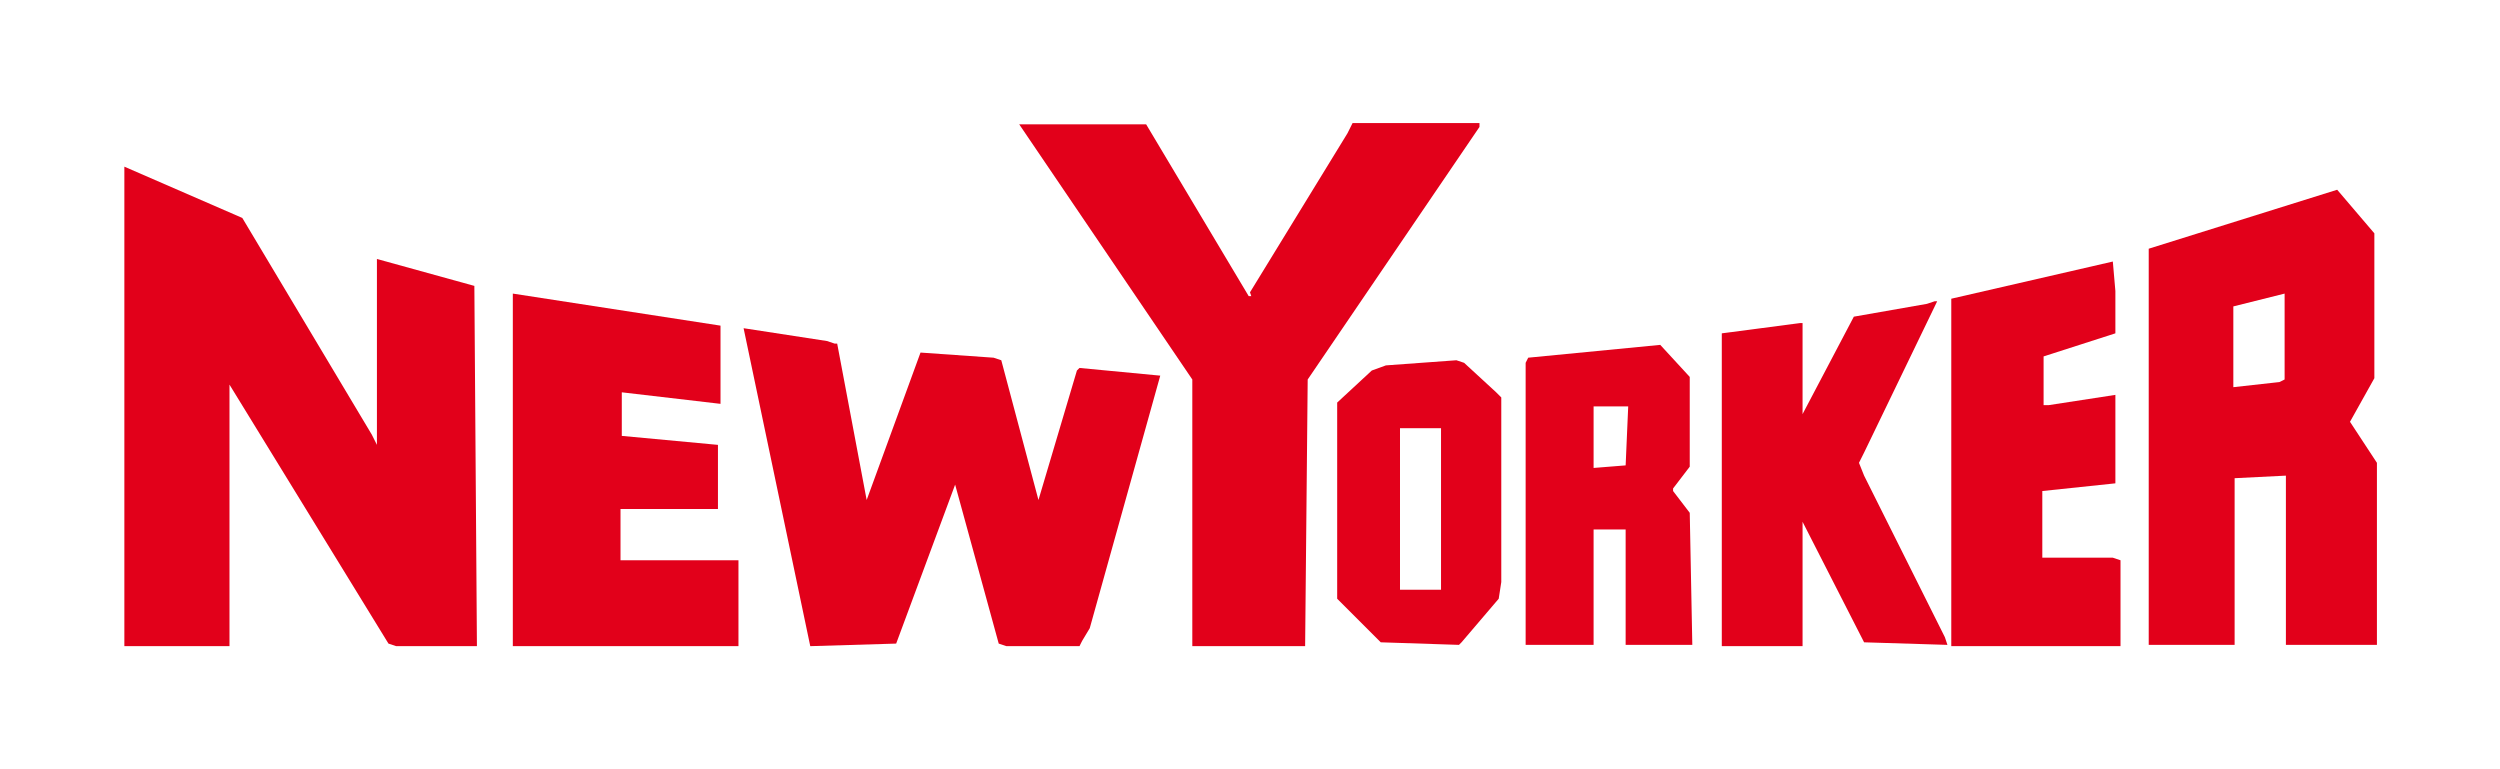 <?xml version="1.0" encoding="utf-8"?>
<!-- Generator: Adobe Illustrator 25.2.3, SVG Export Plug-In . SVG Version: 6.00 Build 0)  -->
<svg version="1.1" id="Layer_1" xmlns="http://www.w3.org/2000/svg" xmlns:xlink="http://www.w3.org/1999/xlink" x="0px" y="0px"
	 viewBox="0 0 195 60" style="enable-background:new 0 0 195 60;" xml:space="preserve">
<style type="text/css">
	.st0{fill:#E2001A;}
</style>
<g>
	<path class="st0" d="M18.9,17l-9.2-4v37.4h8.2V30l12.4,20.2l0.6,0.2h6.3l-0.2-28.1l-7.6-2.1v0.2v14.3l-0.4-0.8L18.9,17z"/>
	<path class="st0" d="M97.6,23.1h-0.2l-8-13.4h-9.9L93,29.6v20.8h8.8l0.2-20.8l13.4-19.7V9.6h-9.9l-0.4,0.8l-7.6,12.4l0,0L97.6,23.1
		L97.6,23.1z"/>
	<path class="st0" d="M150.3,23.7l-5.7,1l-4,7.6v-0.2v-6.9h-0.2l-6.1,0.8v24.4h6.3v-9.7l4.8,9.4l0,0l6.5,0.2l-0.2-0.6l-6.3-12.6
		l-0.4-1l0.4-0.8l5.7-11.8h-0.2L150.3,23.7z"/>
	<path class="st0" d="M185.2,18.2l-2.9-3.4l-14.7,4.6v30.9h6.7v-13l4-0.2v13.2h7.1V36.1l-2.1-3.2l1.9-3.4L185.2,18.2L185.2,18.2z
		 M174.2,23.9l4-1v6.7l-0.4,0.2l-3.6,0.4V23.9z"/>
	<path class="st0" d="M165,22.7l-0.2-2.3l-12.6,2.9v27.1h13.2v-6.7l0,0l-0.6-0.2h-5.5v-5.2l5.7-0.6v-6.9l-5.2,0.8h-0.4v-3.8L165,26
		V22.7z"/>
	<path class="st0" d="M131.8,29.4l-2.3-2.5l-10.3,1l-0.2,0.4v22h5.3v-9h2.5v9h5.2l-0.2-10.3l-1.3-1.7v-0.2l1.3-1.7V29.4z M127,31.7
		l-0.2,4.6l-2.5,0.2v-4.8C124.3,31.7,127,31.7,127,31.7z"/>
	<path class="st0" d="M117.1,31l-0.4-0.4l-2.5-2.3l-0.6-0.2l-5.5,0.4l-1.1,0.4l-2.7,2.5v15.3l3.4,3.4l6.1,0.2l0.2-0.2l2.9-3.4
		l0.2-1.3L117.1,31L117.1,31z M109.2,33.4h3.2V46h-3.2V33.4z"/>
	<path class="st0" d="M84.2,28.7L84,28.9L81,39l0,0l-2.9-10.9l-0.6-0.2l-5.7-0.4L67.6,39l-2.3-12.2h-0.2l-0.6-0.2l-6.5-1l5.2,24.8
		l6.7-0.2l4.6-12.4l3.4,12.4l0.6,0.2h5.7l0.2-0.4l0.6-1l5.5-19.7L84.2,28.7z"/>
	<path class="st0" d="M56.2,31.5v-6.1l-16.2-2.5v27.5h17.6v-6.7h-9.2v-4H56v-5L48.5,34v-3.4L56.2,31.5z"/>
</g>
</svg>
